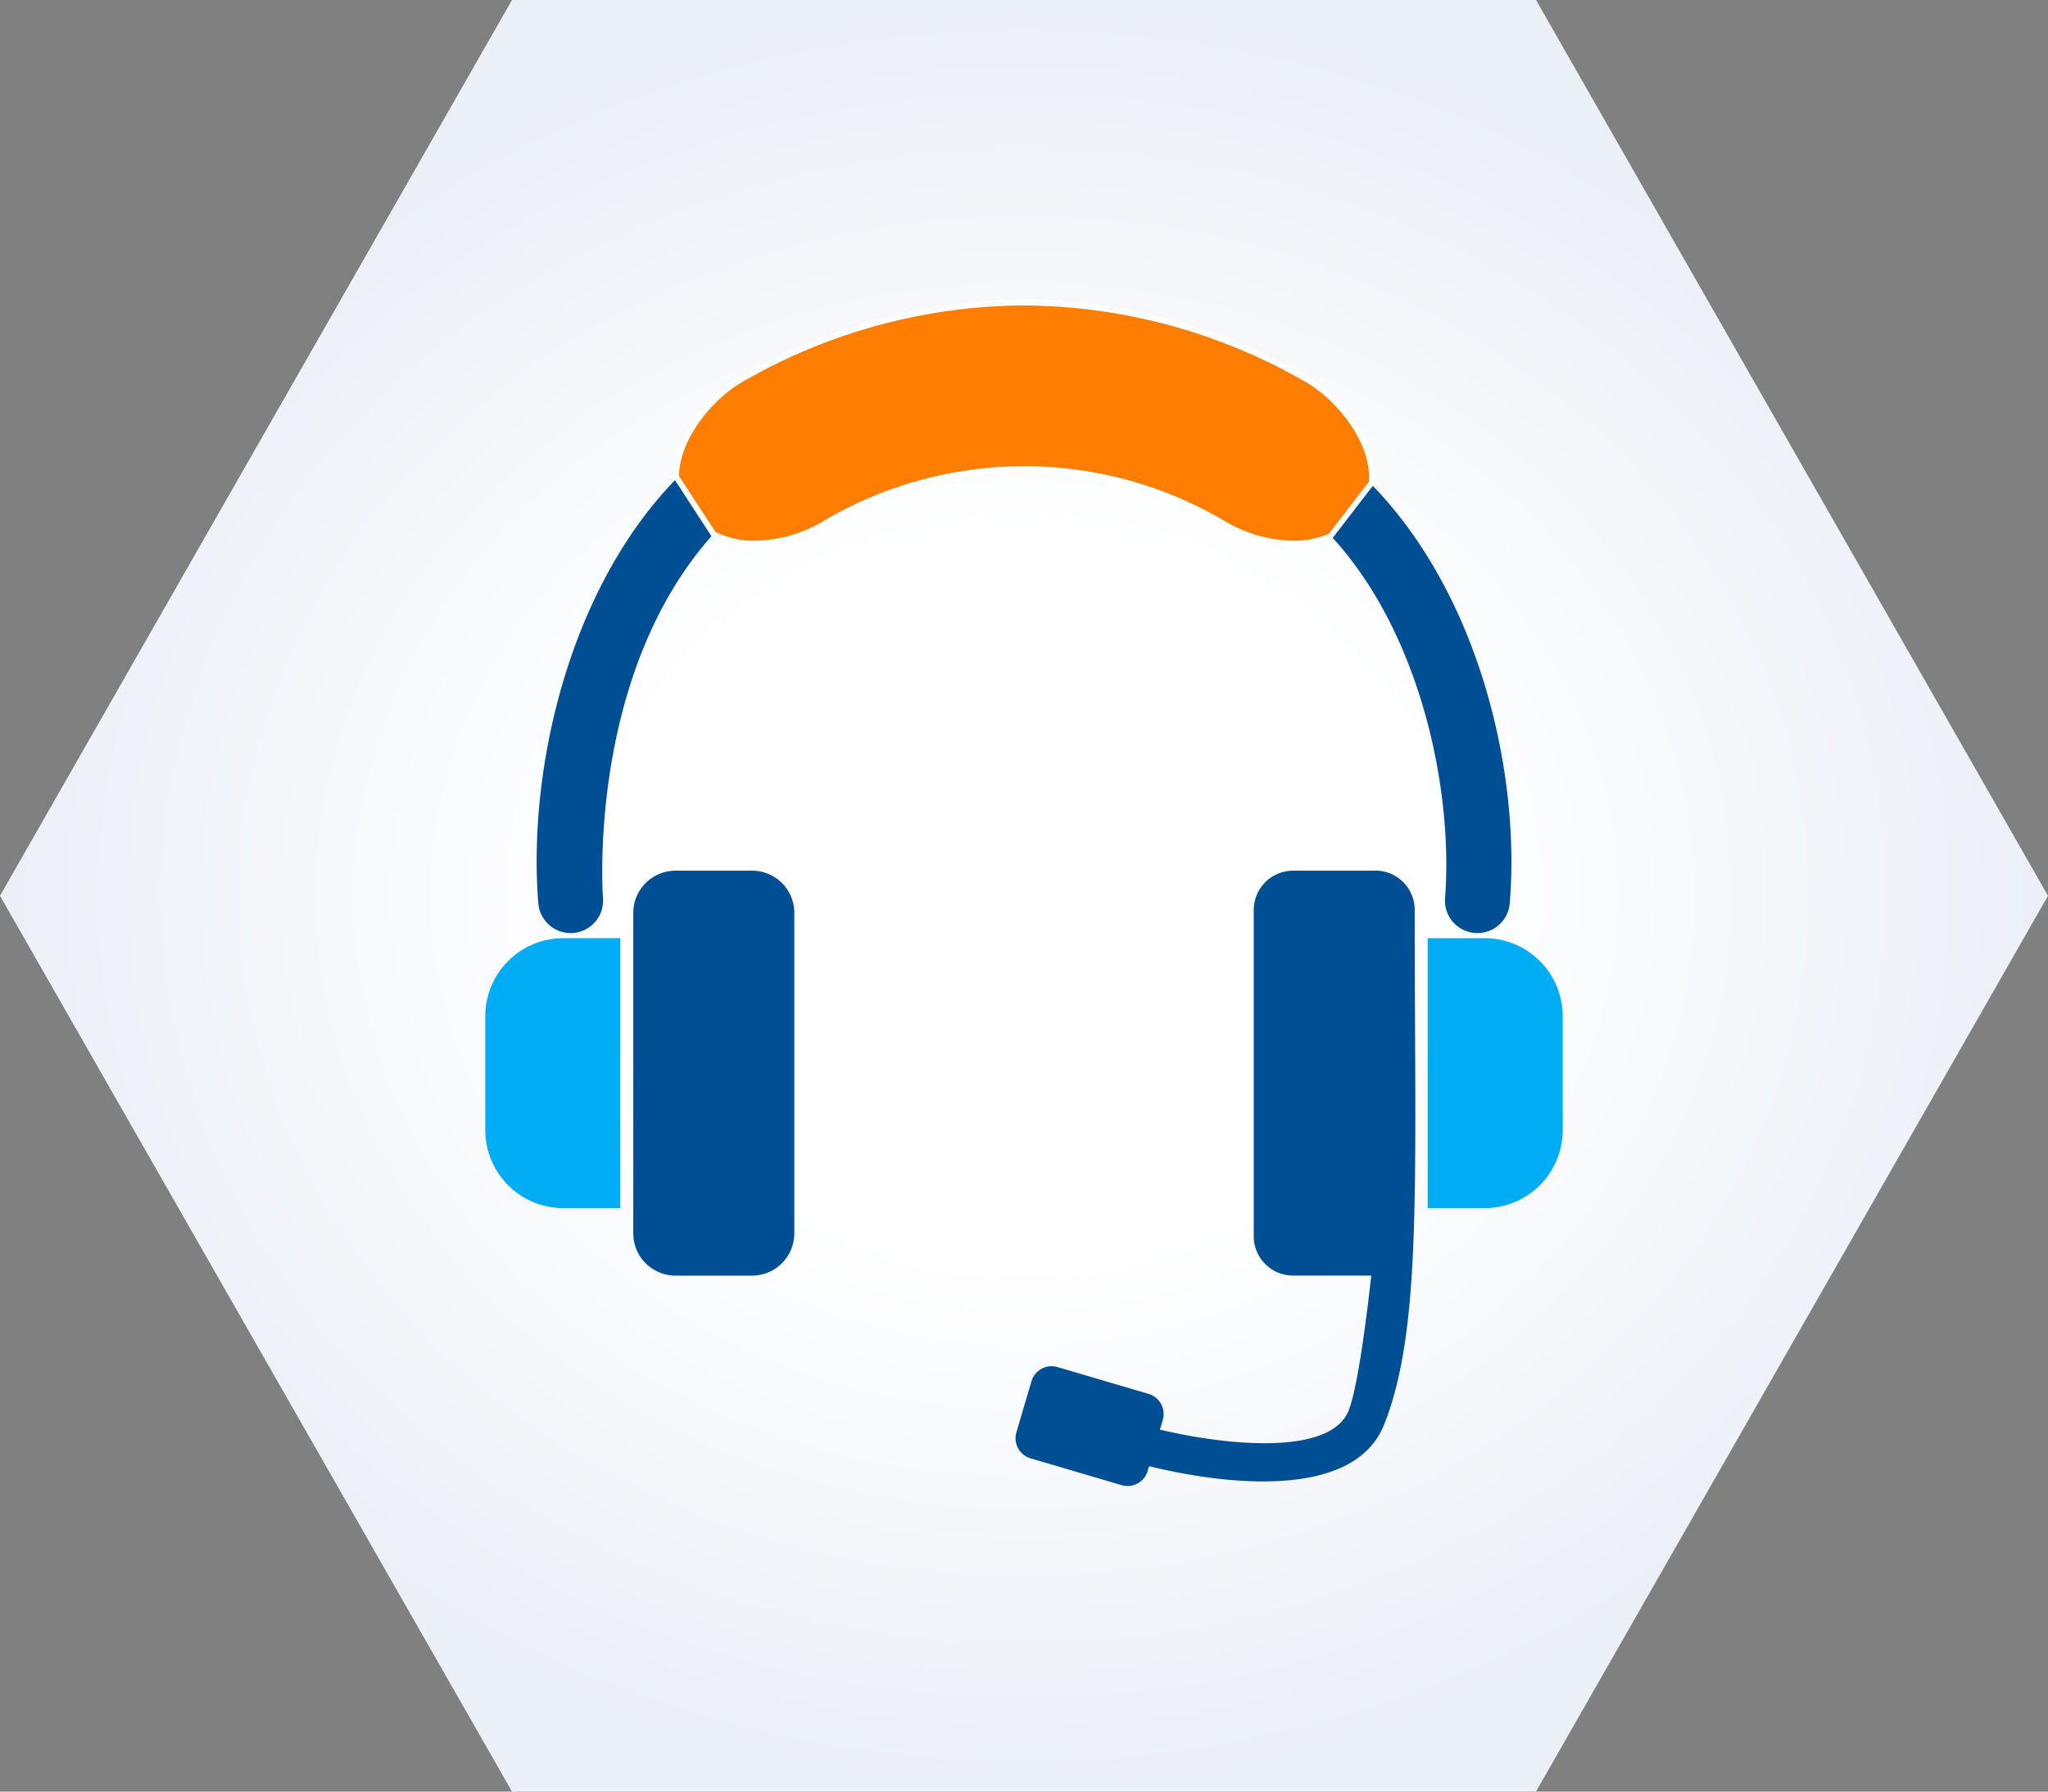 <svg xmlns="http://www.w3.org/2000/svg" xmlns:xlink="http://www.w3.org/1999/xlink" width="160" height="140" viewBox="0 0 160 140">
  <rect x="0" y="0" width="160" height="140" fill="#808080" stroke="none"/>
  <defs>
    <radialGradient id="radial-gradient" cx="0.5" cy="0.5" r="0.5" gradientUnits="objectBoundingBox">
      <stop offset="0" stop-color="#fff"/>
      <stop offset="0.409" stop-color="#fff"/>
      <stop offset="1" stop-color="#ebeff6"/>
    </radialGradient>
    <clipPath id="clip-path">
      <rect id="Rectangle_26952" data-name="Rectangle 26952" width="100" height="100" fill="none"/>
    </clipPath>
  </defs>
  <g id="Group_18055" data-name="Group 18055" transform="translate(-820 -3237)">
    <path id="Path_6580" data-name="Path 6580" d="M40,0,0,70l40,70h80l40-70L120,0Z" transform="translate(820 3237)" fill="url(#radial-gradient)"/>
    <g id="Group_18017" data-name="Group 18017" transform="translate(850 3257)">
      <rect id="Rectangle_26951" data-name="Rectangle 26951" width="100" height="100" fill="none"/>
      <g id="Group_18018" data-name="Group 18018">
        <g id="Group_18017-2" data-name="Group 18017" clip-path="url(#clip-path)">
          <path id="Path_7083" data-name="Path 7083" d="M50.565,64.511a2.535,2.535,0,0,0,2.324-2.73c-.014-.176-1.286-17.627,8.778-28.613,2.606,1.329,6.119.576,8.5-.884a30.815,30.815,0,0,1,31.229,0c2.289,1.405,5.625,2.156,8.2,1.029,7.087,7.48,9.736,19.875,9.08,28.462a2.535,2.535,0,1,0,5.053.419c.85-10.24-2.393-24.282-11.006-32.938.245-2.972-2.393-6.247-4.732-7.684a43.486,43.486,0,0,0-44.412,0c-2.219,1.363-4.708,4.383-4.747,7.228C50.184,37.477,47,51.829,47.835,62.187a2.534,2.534,0,0,0,2.73,2.324" transform="translate(-35.78 -11.606)" fill="#004f95"/>
          <path id="Path_7084" data-name="Path 7084" d="M97.446,33.41a6.973,6.973,0,0,1-3.2-.715l-.054-.028L91.285,28.19v-.068c.039-2.905,2.53-5.99,4.854-7.416a43.711,43.711,0,0,1,44.642,0c2.574,1.58,5.085,4.964,4.844,7.9l-.006.066-3.2,4.155-.053.023a7.137,7.137,0,0,1-2.882.565,10.878,10.878,0,0,1-5.522-1.608,30.591,30.591,0,0,0-31,.005,10.868,10.868,0,0,1-5.513,1.6" transform="translate(-68.464 -10.931)" fill="#ff7d00"/>
          <path id="Path_7085" data-name="Path 7085" d="M117.786,14.125a44.438,44.438,0,0,1,22.206,6.1c2.339,1.436,4.977,4.712,4.732,7.684L141.6,31.963a6.936,6.936,0,0,1-2.792.546,10.706,10.706,0,0,1-5.4-1.575,30.816,30.816,0,0,0-31.229,0,10.705,10.705,0,0,1-5.4,1.575,6.785,6.785,0,0,1-3.1-.69L90.834,27.45c.039-2.844,2.527-5.865,4.747-7.228a44.436,44.436,0,0,1,22.206-6.1m0-.45a44.648,44.648,0,0,0-22.43,6.157l-.006,0-.006,0c-2.375,1.458-4.921,4.619-4.961,7.6l0,.137.074.115,2.839,4.37.065.1.107.055a7.193,7.193,0,0,0,3.3.74,11.11,11.11,0,0,0,5.631-1.637,30.365,30.365,0,0,1,30.775,0,11.11,11.11,0,0,0,5.632,1.637,7.36,7.36,0,0,0,2.972-.585l.105-.046.07-.091,3.127-4.057.081-.105.011-.132c.249-3.019-2.319-6.492-4.945-8.1l-.006,0-.006,0a44.648,44.648,0,0,0-22.43-6.157" transform="translate(-67.786 -10.256)" fill="#fff"/>
          <path id="Path_7086" data-name="Path 7086" d="M225.465,192.153h-6.446a3.073,3.073,0,0,0-3.064,3.064v25.512a3.073,3.073,0,0,0,3.064,3.064h6.116c-.432,3.893-1.1,8.865-1.767,10.544-1.4,3.517-9.36,2.768-14.744,1.494l.224-.76a1.639,1.639,0,0,0-1.1-2.03l-7.126-2.1a1.639,1.639,0,0,0-2.03,1.1l-1.181,4a1.639,1.639,0,0,0,1.1,2.03l7.126,2.1a1.639,1.639,0,0,0,2.03-1.105l.111-.377c6.122,1.493,16.039,2.6,18.364-3.259,2.988-7.528,2.387-19.07,2.387-40.221a3.073,3.073,0,0,0-3.064-3.064" transform="translate(-148.005 -144.115)" fill="#004f95"/>
          <path id="Path_7087" data-name="Path 7087" d="M330.618,213.247h-4.462V234.34h4.462a6.1,6.1,0,0,0,6.085-6.085v-8.924a6.1,6.1,0,0,0-6.085-6.085" transform="translate(-244.617 -159.935)" fill="#00acf4"/>
          <path id="Path_7088" data-name="Path 7088" d="M87.18,192.153H81.2a3.3,3.3,0,0,0-3.3,3.3V220.5a3.3,3.3,0,0,0,3.3,3.295H87.18a3.3,3.3,0,0,0,3.3-3.295v-25.05a3.3,3.3,0,0,0-3.3-3.3" transform="translate(-58.425 -144.115)" fill="#004f95"/>
          <path id="Path_7089" data-name="Path 7089" d="M31.657,219.331v8.924a6.1,6.1,0,0,0,6.085,6.085H42.2V213.246H37.742a6.1,6.1,0,0,0-6.085,6.085" transform="translate(-23.743 -159.935)" fill="#00acf4"/>
        </g>
      </g>
    </g>
  </g>
</svg>
